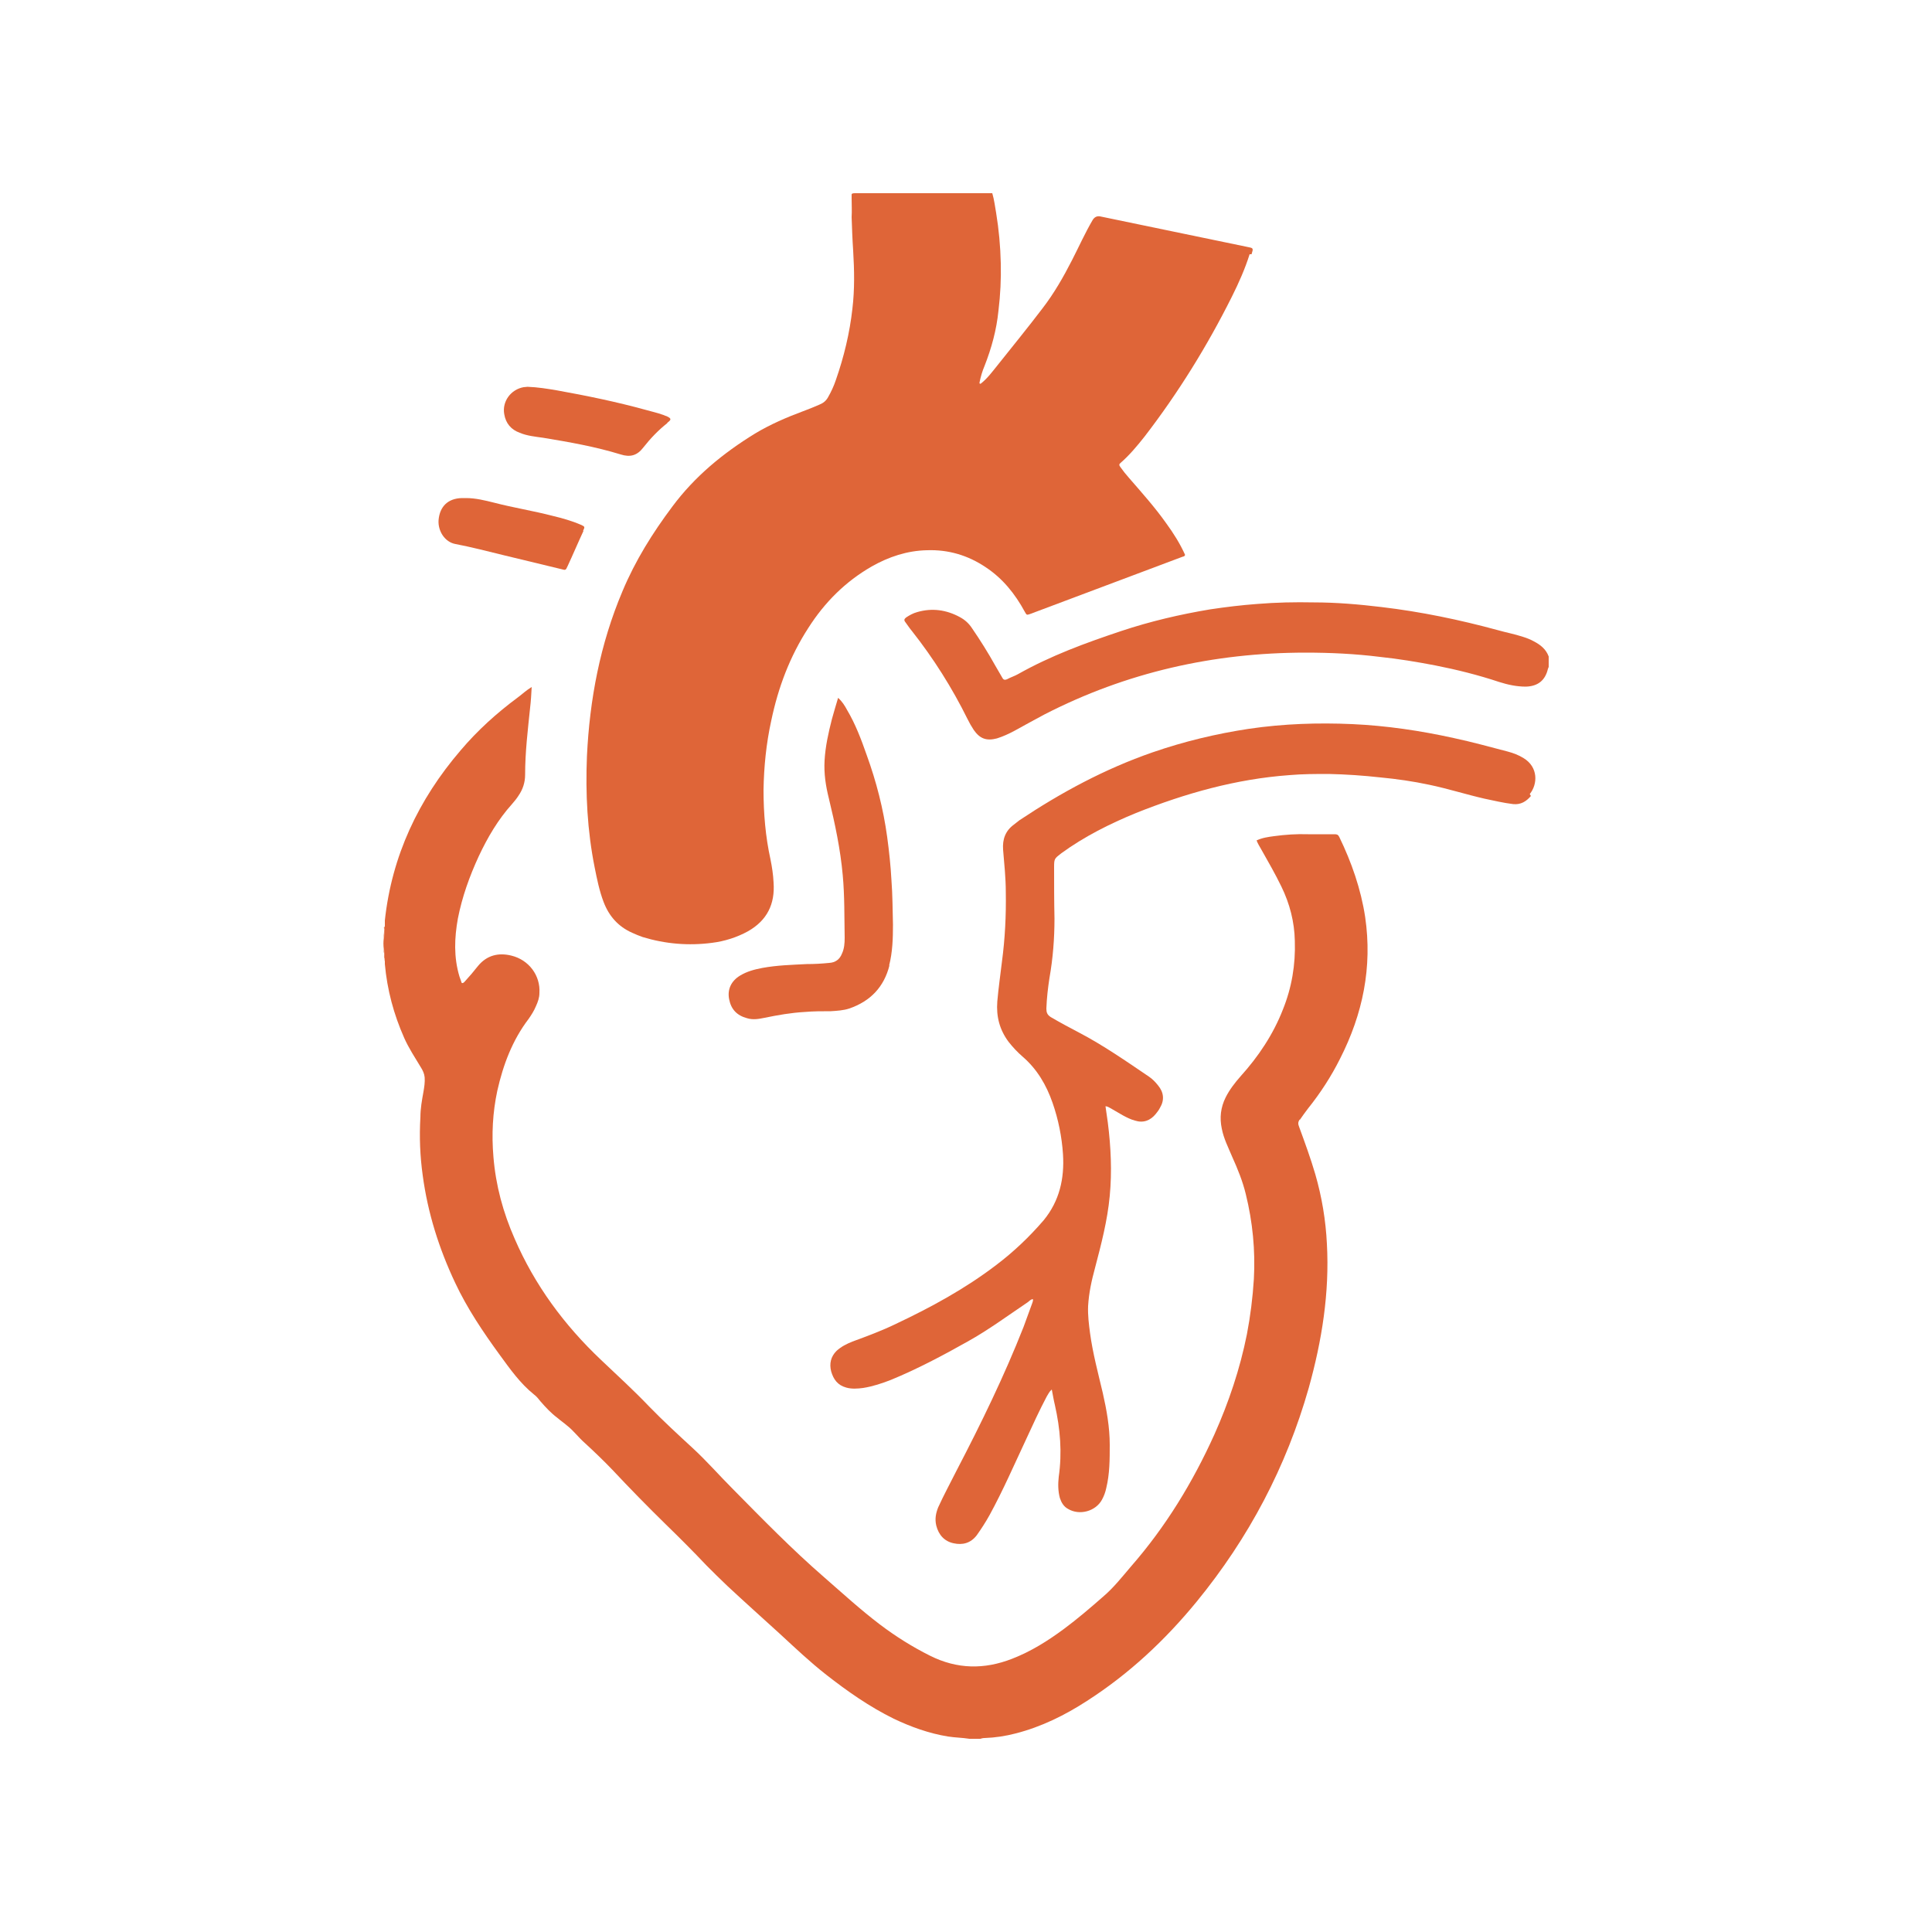 <?xml version="1.0" encoding="UTF-8"?>
<svg id="Layer_1" data-name="Layer 1" xmlns="http://www.w3.org/2000/svg" viewBox="0 0 50 50">
  <defs>
    <style>
      .cls-1 {
        fill: #e78b6a;
      }

      .cls-2 {
        fill: #df6538;
      }
    </style>
  </defs>
  <path class="cls-2" d="M40.08,17v.26s-.01,.03-.02,.05c0,0,0,0,0,0-.07,.3-.26,.45-.57,.46-.24,0-.47-.05-.69-.12-.54-.18-1.1-.32-1.66-.43-.47-.09-.95-.17-1.43-.22-.64-.08-1.28-.11-1.92-.11-2.38,0-4.64,.51-6.76,1.6-.26,.14-.52,.28-.77,.42-.15,.08-.3,.15-.46,.2-.27,.07-.44,.01-.6-.22-.06-.09-.11-.18-.16-.28-.4-.81-.88-1.57-1.44-2.28-.06-.07-.11-.15-.17-.23-.04-.05-.03-.08,.02-.12,.09-.06,.18-.11,.29-.14,.38-.11,.75-.06,1.1,.13,.13,.07,.23,.16,.31,.28,.22,.32,.42,.64,.61,.98,.06,.1,.12,.21,.18,.31,.03,.06,.07,.06,.12,.04,.09-.05,.19-.08,.28-.13,.85-.48,1.75-.81,2.68-1.12,.75-.25,1.52-.43,2.3-.56,.4-.06,.81-.11,1.22-.14,.49-.04,.97-.05,1.46-.04,.58,0,1.17,.05,1.75,.12,1.02,.12,2.03,.33,3.02,.6,.21,.06,.43,.1,.64,.17,.1,.03,.2,.07,.29,.12,.17,.09,.31,.2,.38,.39Z"/>
  <path class="cls-1" d="M9.99,24.87s-.01,.01-.02,.02c-.02-.02-.02-.05-.02-.08,0,0,0,0,0,0-.03-.06,.01-.12-.02-.17v-.44s.01-.06,.01-.09c0,0,0,0,0-.01,0,0,0-.01,0-.02,.02-.03-.04-.1,.03-.1h0s0,0,0,0c0,0,.01,0,.02,0,.02,.03,.03,.06,.02,.08-.02,.24-.02,.48,0,.72,0,.03,0,.07-.02,.1Z"/>
  <path class="cls-2" d="M32.34,6.58c-.12,.38-.28,.74-.46,1.1-.64,1.28-1.39,2.49-2.26,3.62-.19,.24-.39,.48-.62,.68-.04,.03-.04,.06-.01,.1,.07,.1,.15,.2,.23,.29,.33,.38,.67,.76,.96,1.17,.19,.26,.36,.53,.49,.82-.01,.04-.04,.04-.07,.05-1.31,.49-2.63,.99-3.94,1.48-.09,.03-.09,.03-.14-.06-.25-.46-.57-.86-1.01-1.15-.46-.31-.97-.46-1.52-.44-.51,.01-.99,.17-1.43,.42-.68,.39-1.22,.93-1.64,1.59-.48,.74-.78,1.54-.96,2.4-.13,.59-.19,1.19-.2,1.79,0,.61,.05,1.21,.18,1.8,.04,.2,.07,.39,.08,.6,.04,.56-.17,.98-.66,1.26-.29,.16-.61,.26-.93,.3-.61,.08-1.21,.03-1.8-.15-.09-.03-.18-.07-.27-.11-.36-.16-.6-.43-.74-.8-.11-.29-.17-.59-.23-.89-.19-.95-.24-1.91-.2-2.88,.07-1.47,.34-2.9,.92-4.27,.33-.79,.78-1.51,1.29-2.19,.58-.78,1.31-1.38,2.14-1.89,.4-.24,.82-.42,1.25-.58,.14-.05,.28-.11,.42-.17,.1-.04,.17-.1,.22-.19,.08-.14,.15-.29,.2-.44,.21-.6,.36-1.22,.43-1.85,.06-.5,.05-1,.02-1.5-.02-.29-.03-.58-.04-.87,.01-.16,0-.32,0-.49,0-.05,0-.08,0-.1,.01-.03,.04-.03,.13-.03,1.14,0,2.27,0,3.41,0,.03,0,.06,0,.09,0,0,0,0,0,.01,0,.05,.17,.07,.34,.1,.51,.07,.43,.11,.86,.12,1.3,.01,.41-.01,.82-.06,1.23-.05,.5-.18,.97-.36,1.43-.06,.14-.1,.28-.13,.43,0,0,0,.02,0,.02,0,0,0,0,.01,.01,0,0,.01,0,.02,0,.17-.13,.3-.31,.43-.47,.39-.49,.79-.98,1.17-1.48,.3-.39,.54-.81,.76-1.24,.18-.35,.34-.71,.54-1.05q.07-.11,.19-.09c1.27,.26,2.54,.53,3.81,.79,.16,.03,.16,.03,.11,.19Z"/>
  <path class="cls-2" d="M33.64,28.97c-.05,.06-.05,.12-.02,.19,.15,.41,.3,.82,.42,1.23,.17,.59,.27,1.19,.3,1.8,.07,1.27-.13,2.51-.47,3.73-.58,2.04-1.55,3.88-2.9,5.53-.82,1-1.75,1.87-2.84,2.57-.57,.37-1.18,.67-1.84,.84-.27,.07-.53,.11-.81,.12-.04,0-.08,.01-.11,.02h-.28c-.19-.03-.37-.03-.56-.06-.49-.08-.96-.25-1.4-.46-.63-.31-1.2-.71-1.75-1.14-.42-.33-.8-.69-1.19-1.05-.46-.42-.92-.83-1.37-1.25-.18-.17-.36-.35-.54-.53-.34-.36-.69-.71-1.05-1.06-.47-.46-.93-.93-1.38-1.41-.23-.24-.47-.47-.72-.7-.16-.14-.29-.32-.46-.45-.08-.07-.17-.13-.25-.2-.16-.12-.3-.27-.43-.42-.05-.06-.1-.13-.17-.18-.36-.29-.62-.66-.89-1.03-.43-.59-.84-1.2-1.15-1.86-.42-.89-.71-1.81-.84-2.78-.07-.5-.09-1-.06-1.51,0-.22,.04-.44,.08-.66,.02-.12,.04-.24,.03-.37-.01-.1-.05-.18-.1-.26-.15-.25-.31-.49-.43-.76-.27-.61-.44-1.24-.5-1.91,0-.02,0-.03,0-.05,0-.02,0-.04,0-.06,0-.09,0-.19-.02-.28-.02-.09-.02-.19,0-.28,.02-.1,.02-.2,.02-.3,0,0,0,0,0-.01v-.05s0-.07,0-.1c.18-1.67,.87-3.13,1.96-4.4,.44-.52,.94-.97,1.48-1.37,.11-.08,.21-.18,.36-.27-.01,.19-.02,.36-.04,.53-.06,.58-.13,1.15-.13,1.74,0,.2-.06,.38-.17,.54-.05,.08-.11,.15-.17,.22-.36,.4-.63,.86-.86,1.35-.24,.52-.43,1.05-.54,1.61-.09,.5-.11,1,.04,1.5,.02,.06,.04,.11,.06,.17,.04,.01,.06-.02,.08-.04,.12-.13,.23-.26,.34-.4,.23-.28,.53-.35,.86-.27,.46,.11,.76,.52,.73,.97,0,.12-.04,.23-.09,.34-.05,.12-.12,.23-.19,.33-.42,.55-.66,1.19-.81,1.86-.12,.56-.15,1.13-.1,1.71,.06,.74,.25,1.44,.55,2.12,.52,1.2,1.28,2.23,2.23,3.13,.42,.4,.85,.79,1.25,1.21,.36,.37,.74,.72,1.12,1.07,.37,.34,.7,.72,1.05,1.07,.77,.78,1.53,1.56,2.36,2.28,.47,.41,.94,.84,1.44,1.22,.41,.31,.84,.58,1.3,.81,.7,.35,1.4,.36,2.12,.08,.49-.19,.92-.46,1.34-.77,.35-.26,.69-.55,1.02-.84,.27-.23,.49-.51,.72-.78,.9-1.03,1.6-2.18,2.16-3.42,.37-.83,.66-1.69,.84-2.59,.09-.47,.15-.95,.18-1.43,.04-.74-.03-1.47-.21-2.2-.08-.33-.21-.65-.35-.96-.1-.24-.22-.47-.27-.73-.06-.28-.03-.55,.1-.81,.1-.2,.24-.38,.39-.55,.46-.51,.84-1.08,1.09-1.72,.23-.57,.33-1.16,.31-1.78-.01-.49-.13-.96-.35-1.41-.16-.33-.34-.64-.52-.96-.04-.07-.09-.15-.12-.23,.15-.07,.3-.09,.45-.11,.29-.04,.59-.06,.88-.05,.23,0,.46,0,.69,0,.06,0,.09,.01,.12,.07,.32,.66,.56,1.35,.67,2.07,.19,1.3-.06,2.51-.65,3.67-.23,.46-.51,.89-.83,1.29-.07,.09-.14,.19-.21,.29Z"/>
  <path class="cls-2" d="M39.62,20.6c-.12,.14-.26,.23-.46,.21-.25-.03-.5-.09-.74-.14-.48-.11-.95-.26-1.43-.36-.42-.09-.84-.15-1.26-.19-.45-.05-.89-.08-1.34-.09-.34,0-.68,0-1.02,.03-1.38,.1-2.69,.47-3.97,.98-.68,.28-1.34,.61-1.93,1.04-.18,.14-.19,.14-.19,.36,0,.44,0,.89,.01,1.33,0,.52-.04,1.03-.13,1.54-.04,.26-.07,.52-.08,.79,0,.1,.02,.16,.11,.22,.24,.14,.48,.27,.73,.4,.63,.33,1.22,.74,1.81,1.14,.09,.06,.17,.14,.24,.23,.15,.18,.17,.38,.05,.58-.03,.06-.07,.11-.11,.16-.14,.17-.32,.24-.54,.17-.11-.03-.21-.08-.32-.14-.1-.06-.21-.12-.31-.18-.04-.02-.08-.05-.13-.05,.02,.14,.04,.28,.06,.42,.08,.63,.11,1.27,.05,1.9-.06,.64-.22,1.25-.38,1.86-.09,.33-.16,.65-.18,.99-.01,.24,.02,.47,.05,.7,.07,.52,.21,1.04,.33,1.55,.1,.44,.18,.89,.18,1.34,0,.38,0,.75-.09,1.12-.02,.1-.06,.21-.11,.3-.16,.3-.58,.42-.88,.24-.11-.06-.17-.16-.21-.28-.05-.18-.05-.37-.03-.55,.09-.63,.04-1.24-.1-1.86-.03-.12-.05-.25-.08-.4-.07,.06-.09,.12-.13,.18-.19,.36-.36,.73-.53,1.1-.31,.66-.6,1.33-.95,1.97-.1,.18-.21,.35-.33,.52-.16,.21-.37,.26-.6,.21-.24-.05-.39-.22-.45-.46-.04-.17-.01-.32,.05-.47,.15-.33,.32-.64,.48-.96,.63-1.21,1.23-2.44,1.73-3.71,.08-.21,.15-.42,.23-.63,.01-.03,.02-.06,.01-.09-.06,.01-.09,.05-.13,.08-.52,.35-1.02,.72-1.56,1.02-.64,.36-1.3,.71-1.98,.99-.23,.09-.47,.17-.72,.21-.15,.02-.3,.03-.44-.01-.22-.06-.33-.21-.39-.42-.05-.2-.01-.38,.14-.53,.12-.11,.26-.18,.41-.24,.38-.14,.76-.28,1.13-.46,.91-.43,1.79-.91,2.59-1.52,.45-.34,.86-.73,1.23-1.16,.41-.5,.54-1.08,.5-1.71-.03-.45-.12-.9-.27-1.33-.16-.46-.4-.87-.77-1.19-.14-.12-.26-.25-.37-.39-.23-.31-.32-.65-.29-1.04,.03-.35,.08-.69,.12-1.03,.08-.6,.11-1.2,.1-1.8,0-.37-.04-.73-.07-1.1-.02-.27,.06-.49,.28-.65,.05-.04,.09-.07,.14-.11,1.08-.72,2.21-1.33,3.45-1.76,.81-.28,1.64-.48,2.5-.61,.89-.13,1.78-.16,2.67-.12,.88,.04,1.76,.17,2.62,.36,.47,.1,.94,.23,1.4,.35,.15,.04,.28,.09,.41,.17,.38,.23,.37,.67,.16,.93Z"/>
  <path class="cls-2" d="M23.02,24.98c-.14,.56-.49,.93-1.04,1.12-.15,.05-.32,.06-.48,.07-.23,0-.45,0-.68,.02-.35,.02-.69,.08-1.03,.15-.15,.03-.3,.06-.46,.01-.26-.07-.41-.23-.46-.49-.05-.25,.05-.47,.28-.61,.18-.11,.37-.16,.58-.2,.38-.07,.76-.08,1.15-.1,.19,0,.38-.01,.58-.03,.16-.01,.27-.09,.33-.24,.06-.13,.07-.27,.07-.41-.01-.54,0-1.08-.05-1.62-.06-.67-.2-1.33-.36-1.99-.08-.32-.13-.64-.11-.98,.02-.36,.1-.72,.19-1.07,.05-.18,.1-.35,.16-.55,.11,.1,.17,.2,.23,.31,.22,.37,.37,.77,.51,1.17,.25,.69,.43,1.39,.53,2.12,.05,.37,.09,.74,.11,1.11,.03,.39,.03,.78,.04,1.16,0,.35-.01,.71-.1,1.06Z"/>
  <path class="cls-2" d="M17.27,10.95c-.23,.18-.44,.4-.62,.63-.16,.21-.34,.26-.59,.18-.65-.2-1.33-.32-2-.43-.21-.03-.42-.05-.61-.13-.22-.08-.36-.24-.4-.48-.06-.33,.17-.64,.5-.7,.04,0,.08-.01,.1-.01,.27,.01,.51,.05,.75,.09,.78,.14,1.56,.3,2.32,.51,.14,.04,.28,.07,.42,.12,.04,.01,.07,.03,.11,.04,.13,.06,.13,.09,.02,.17Z"/>
  <path class="cls-2" d="M15.1,13.74c-.14,.3-.27,.61-.41,.91-.05,.11-.05,.11-.16,.08-.5-.12-1-.24-1.49-.36-.41-.1-.83-.21-1.25-.29-.28-.05-.46-.34-.44-.62,.03-.35,.24-.56,.6-.57,.04,0,.08,0,.11,0,.25,0,.49,.06,.73,.12,.5,.13,1.01,.21,1.51,.34,.25,.06,.5,.13,.73,.23,.11,.05,.11,.05,.06,.16Z"/>
</svg>